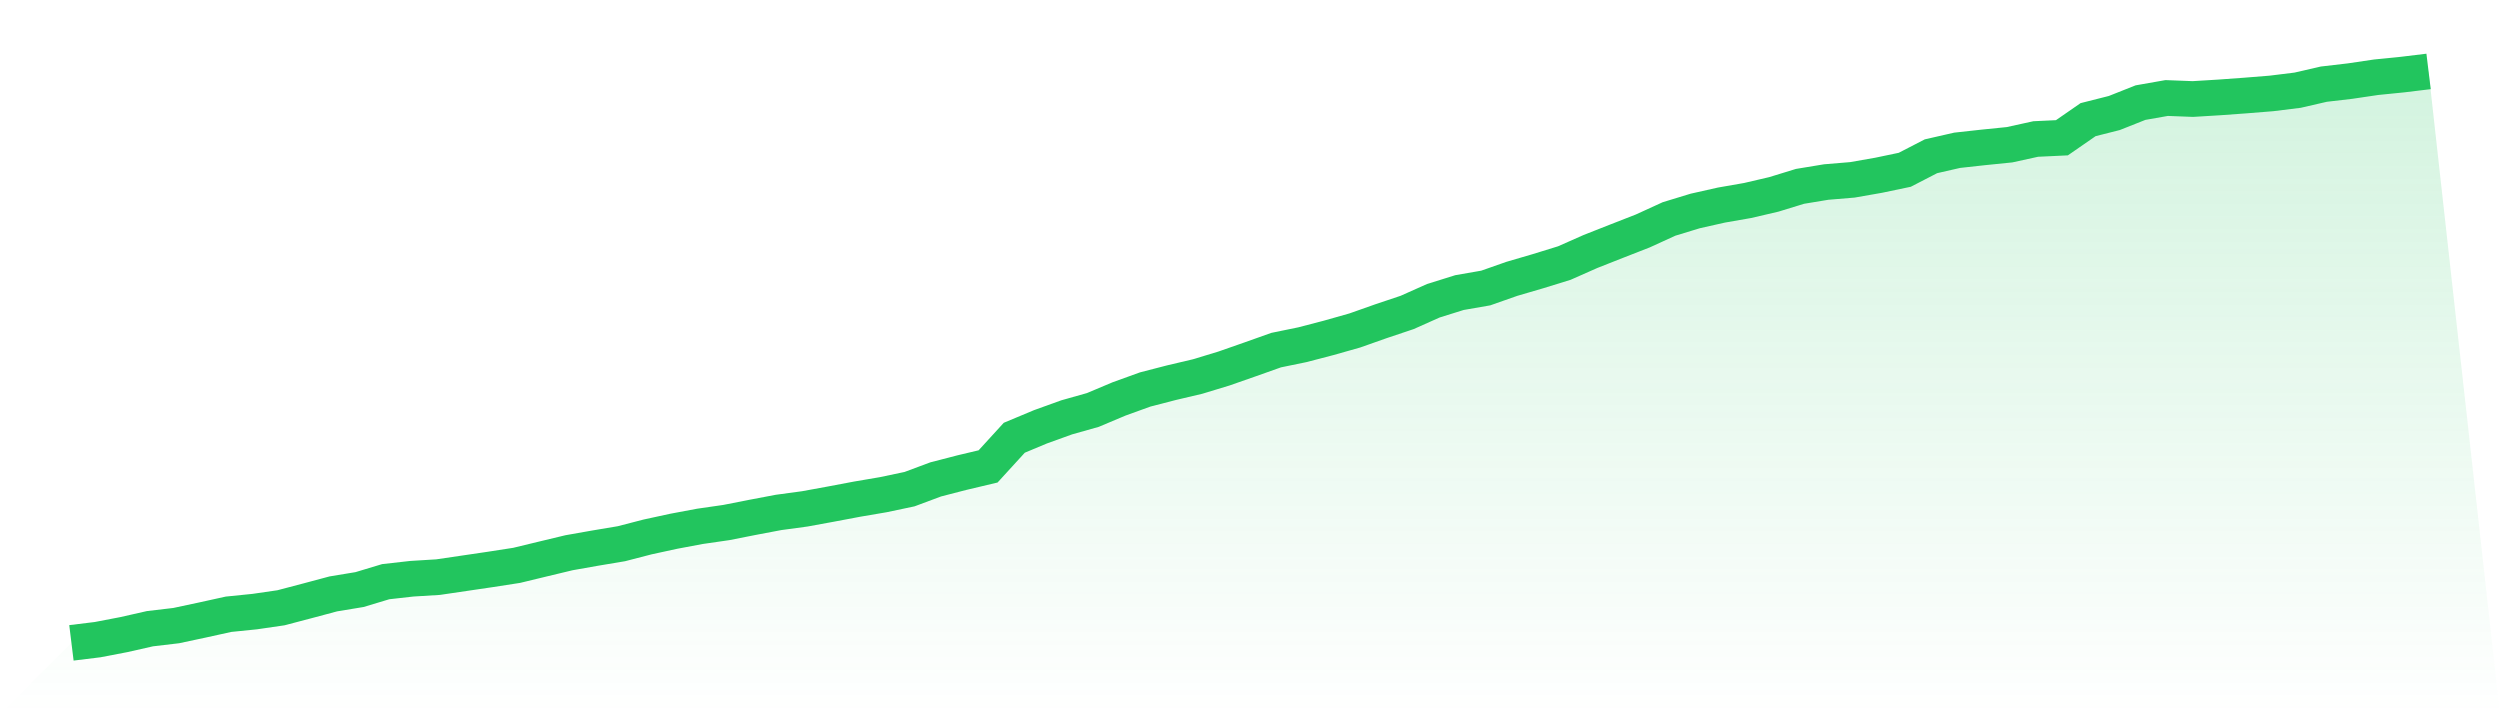 <svg viewBox="0 0 140 40" xmlns="http://www.w3.org/2000/svg">
<defs>
<linearGradient id="gradient" x1="0" x2="0" y1="0" y2="1">
<stop offset="0%" stop-color="#22c55e" stop-opacity="0.2"/>
<stop offset="100%" stop-color="#22c55e" stop-opacity="0"/>
</linearGradient>
</defs>
<path d="M4,36 L4,36 L5.467,35.82 L6.933,35.539 L8.4,35.207 L9.867,35.034 L11.333,34.721 L12.8,34.398 L14.267,34.249 L15.733,34.036 L17.2,33.65 L18.667,33.258 L20.133,33.016 L21.6,32.574 L23.067,32.409 L24.533,32.319 L26,32.103 L27.467,31.887 L28.933,31.66 L30.4,31.305 L31.867,30.953 L33.333,30.694 L34.8,30.448 L36.267,30.068 L37.733,29.75 L39.2,29.475 L40.667,29.263 L42.133,28.974 L43.6,28.696 L45.067,28.497 L46.533,28.229 L48,27.952 L49.467,27.702 L50.933,27.393 L52.4,26.846 L53.867,26.467 L55.333,26.119 L56.8,24.514 L58.267,23.901 L59.733,23.372 L61.2,22.958 L62.667,22.34 L64.133,21.81 L65.6,21.431 L67.067,21.085 L68.533,20.64 L70,20.127 L71.467,19.606 L72.933,19.305 L74.4,18.922 L75.867,18.507 L77.333,17.989 L78.8,17.497 L80.267,16.842 L81.733,16.384 L83.2,16.129 L84.667,15.614 L86.133,15.185 L87.6,14.732 L89.067,14.083 L90.533,13.505 L92,12.932 L93.467,12.261 L94.933,11.814 L96.4,11.484 L97.867,11.228 L99.333,10.886 L100.8,10.436 L102.267,10.194 L103.733,10.072 L105.2,9.815 L106.667,9.508 L108.133,8.751 L109.6,8.416 L111.067,8.254 L112.533,8.106 L114,7.784 L115.467,7.715 L116.933,6.7 L118.4,6.329 L119.867,5.747 L121.333,5.489 L122.8,5.545 L124.267,5.456 L125.733,5.35 L127.2,5.232 L128.667,5.051 L130.133,4.713 L131.6,4.542 L133.067,4.325 L134.533,4.178 L136,4 L140,40 L0,40 z" fill="url(#gradient)"/>
<path d="M4,36 L4,36 L5.467,35.82 L6.933,35.539 L8.4,35.207 L9.867,35.034 L11.333,34.721 L12.8,34.398 L14.267,34.249 L15.733,34.036 L17.2,33.65 L18.667,33.258 L20.133,33.016 L21.6,32.574 L23.067,32.409 L24.533,32.319 L26,32.103 L27.467,31.887 L28.933,31.66 L30.4,31.305 L31.867,30.953 L33.333,30.694 L34.8,30.448 L36.267,30.068 L37.733,29.75 L39.2,29.475 L40.667,29.263 L42.133,28.974 L43.6,28.696 L45.067,28.497 L46.533,28.229 L48,27.952 L49.467,27.702 L50.933,27.393 L52.4,26.846 L53.867,26.467 L55.333,26.119 L56.8,24.514 L58.267,23.901 L59.733,23.372 L61.2,22.958 L62.667,22.34 L64.133,21.81 L65.6,21.431 L67.067,21.085 L68.533,20.64 L70,20.127 L71.467,19.606 L72.933,19.305 L74.4,18.922 L75.867,18.507 L77.333,17.989 L78.8,17.497 L80.267,16.842 L81.733,16.384 L83.2,16.129 L84.667,15.614 L86.133,15.185 L87.6,14.732 L89.067,14.083 L90.533,13.505 L92,12.932 L93.467,12.261 L94.933,11.814 L96.4,11.484 L97.867,11.228 L99.333,10.886 L100.8,10.436 L102.267,10.194 L103.733,10.072 L105.2,9.815 L106.667,9.508 L108.133,8.751 L109.6,8.416 L111.067,8.254 L112.533,8.106 L114,7.784 L115.467,7.715 L116.933,6.7 L118.4,6.329 L119.867,5.747 L121.333,5.489 L122.8,5.545 L124.267,5.456 L125.733,5.35 L127.2,5.232 L128.667,5.051 L130.133,4.713 L131.6,4.542 L133.067,4.325 L134.533,4.178 L136,4" fill="none" stroke="#22c55e" stroke-width="2"/>
</svg>